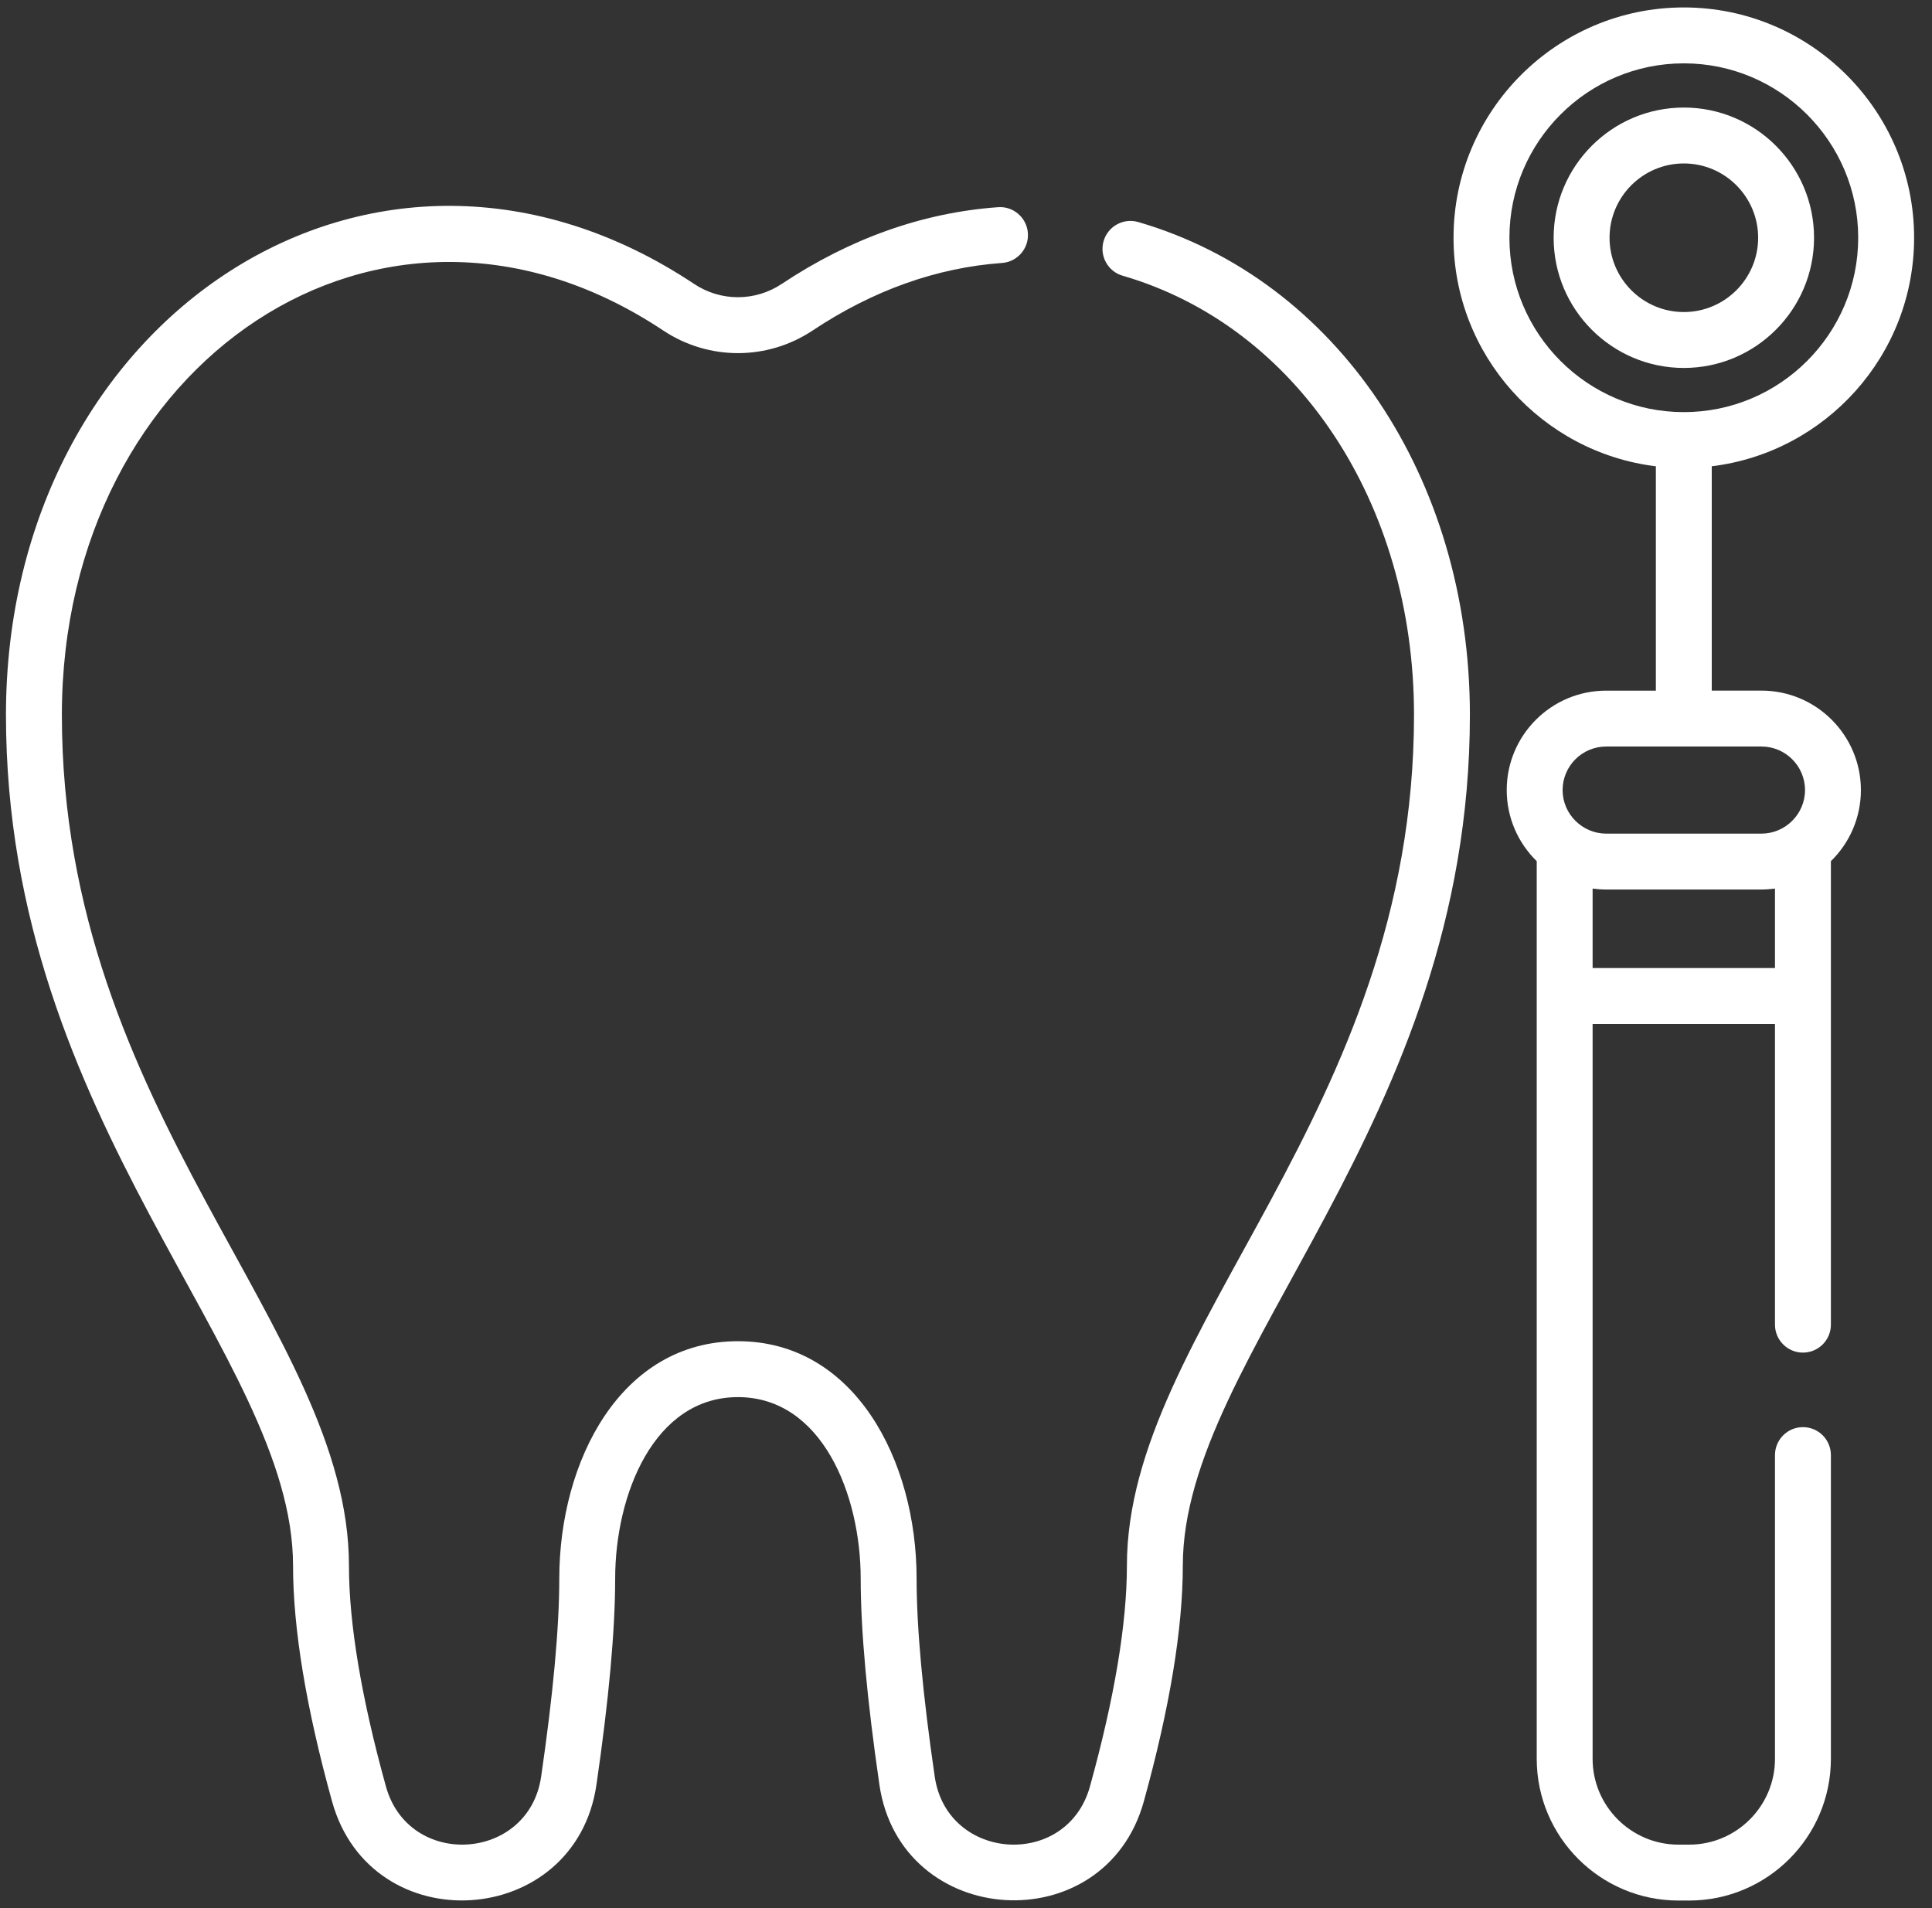 <svg xmlns="http://www.w3.org/2000/svg" width="81" height="80" viewBox="0 0 81 80" fill="none"><rect x="0" y="0" width="81" height="80" fill="#333333" stroke="none"/><g clip-path="url(#clip0)"><path d="M70.595 0.312C65.27 0.312 60.94 4.644 60.94 9.968C60.94 14.894 64.65 18.968 69.423 19.55V28.956H67.34C65.04 28.956 63.17 30.826 63.17 33.125C63.17 34.293 63.653 35.349 64.428 36.106V73.74C64.428 77.017 67.094 79.683 70.371 79.683H70.818C74.095 79.683 76.761 77.017 76.761 73.74V61.007C76.761 60.359 76.237 59.835 75.589 59.835C74.942 59.835 74.417 60.359 74.417 61.007V73.74C74.417 75.725 72.803 77.339 70.818 77.339H70.371C68.386 77.339 66.771 75.725 66.771 73.74V42.93H74.417V55.538C74.417 56.185 74.942 56.71 75.589 56.71C76.237 56.71 76.761 56.185 76.761 55.538C76.761 54.833 76.761 37.668 76.761 36.106C77.537 35.349 78.019 34.292 78.019 33.125C78.019 30.826 76.149 28.955 73.85 28.955H71.766V19.549C76.539 18.968 80.25 14.894 80.25 9.968C80.25 4.644 75.918 0.312 70.595 0.312V0.312ZM74.417 37.256V40.587H66.771V37.256C66.925 37.277 67.156 37.294 67.34 37.294H73.85C74.034 37.294 74.274 37.275 74.417 37.256ZM75.676 33.125C75.676 34.134 74.847 34.951 73.85 34.951H67.34C66.355 34.951 65.513 34.145 65.513 33.125C65.513 32.118 66.332 31.299 67.34 31.299H73.85C74.857 31.299 75.676 32.118 75.676 33.125ZM70.595 17.279C66.563 17.279 63.283 13.999 63.283 9.968C63.283 5.936 66.563 2.656 70.595 2.656C74.626 2.656 77.906 5.936 77.906 9.968C77.906 13.999 74.626 17.279 70.595 17.279Z" fill="white"></path><path d="M70.596 4.509C67.585 4.509 65.137 6.958 65.137 9.968C65.137 12.978 67.585 15.427 70.596 15.427C73.605 15.427 76.055 12.978 76.055 9.968C76.055 6.958 73.605 4.509 70.596 4.509ZM70.596 13.083C68.878 13.083 67.481 11.685 67.481 9.968C67.481 8.25 68.878 6.853 70.596 6.853C72.313 6.853 73.711 8.25 73.711 9.968C73.711 11.685 72.313 13.083 70.596 13.083Z" fill="white"></path><path d="M12.286 65.643C12.286 68.285 12.836 71.609 13.921 75.525C15.558 81.435 24.123 80.894 25.007 74.823C25.527 71.251 25.791 68.346 25.791 66.19C25.791 62.647 27.426 58.576 30.938 58.576C34.451 58.576 36.085 62.646 36.085 66.19C36.085 68.347 36.349 71.252 36.869 74.823C37.753 80.89 46.321 81.425 47.956 75.525C49.04 71.609 49.59 68.284 49.59 65.643C49.59 56.773 61.626 47.155 61.626 29.972C61.626 20.03 56.038 11.726 47.721 9.309C47.101 9.129 46.45 9.486 46.269 10.108C46.089 10.73 46.446 11.38 47.068 11.56C54.373 13.684 59.283 21.082 59.283 29.972C59.283 46.675 47.246 55.707 47.246 65.643C47.246 68.072 46.725 71.187 45.697 74.899C44.734 78.373 39.707 78.05 39.189 74.486C38.684 71.026 38.429 68.234 38.429 66.19C38.429 61.214 35.822 56.232 30.939 56.232C26.04 56.232 23.448 61.232 23.448 66.19C23.448 68.233 23.192 71.025 22.688 74.486C22.168 78.053 17.142 78.37 16.18 74.899C15.152 71.187 14.63 68.073 14.63 65.643C14.63 55.707 2.594 46.675 2.594 29.972C2.594 15.177 16.011 6.009 27.805 13.856C29.709 15.122 32.168 15.122 34.071 13.856C36.599 12.174 39.27 11.222 42.01 11.025C42.655 10.979 43.141 10.418 43.095 9.773C43.048 9.127 42.487 8.638 41.842 8.687C38.694 8.913 35.642 9.995 32.773 11.905C31.658 12.646 30.218 12.647 29.103 11.905C15.738 3.011 0.25 13.301 0.25 29.972C0.25 47.155 12.286 56.773 12.286 65.643Z" fill="white"></path></g><defs><clipPath id="clip0"><rect width="80" height="80" fill="white" transform="translate(0.25)"></rect></clipPath></defs></svg>